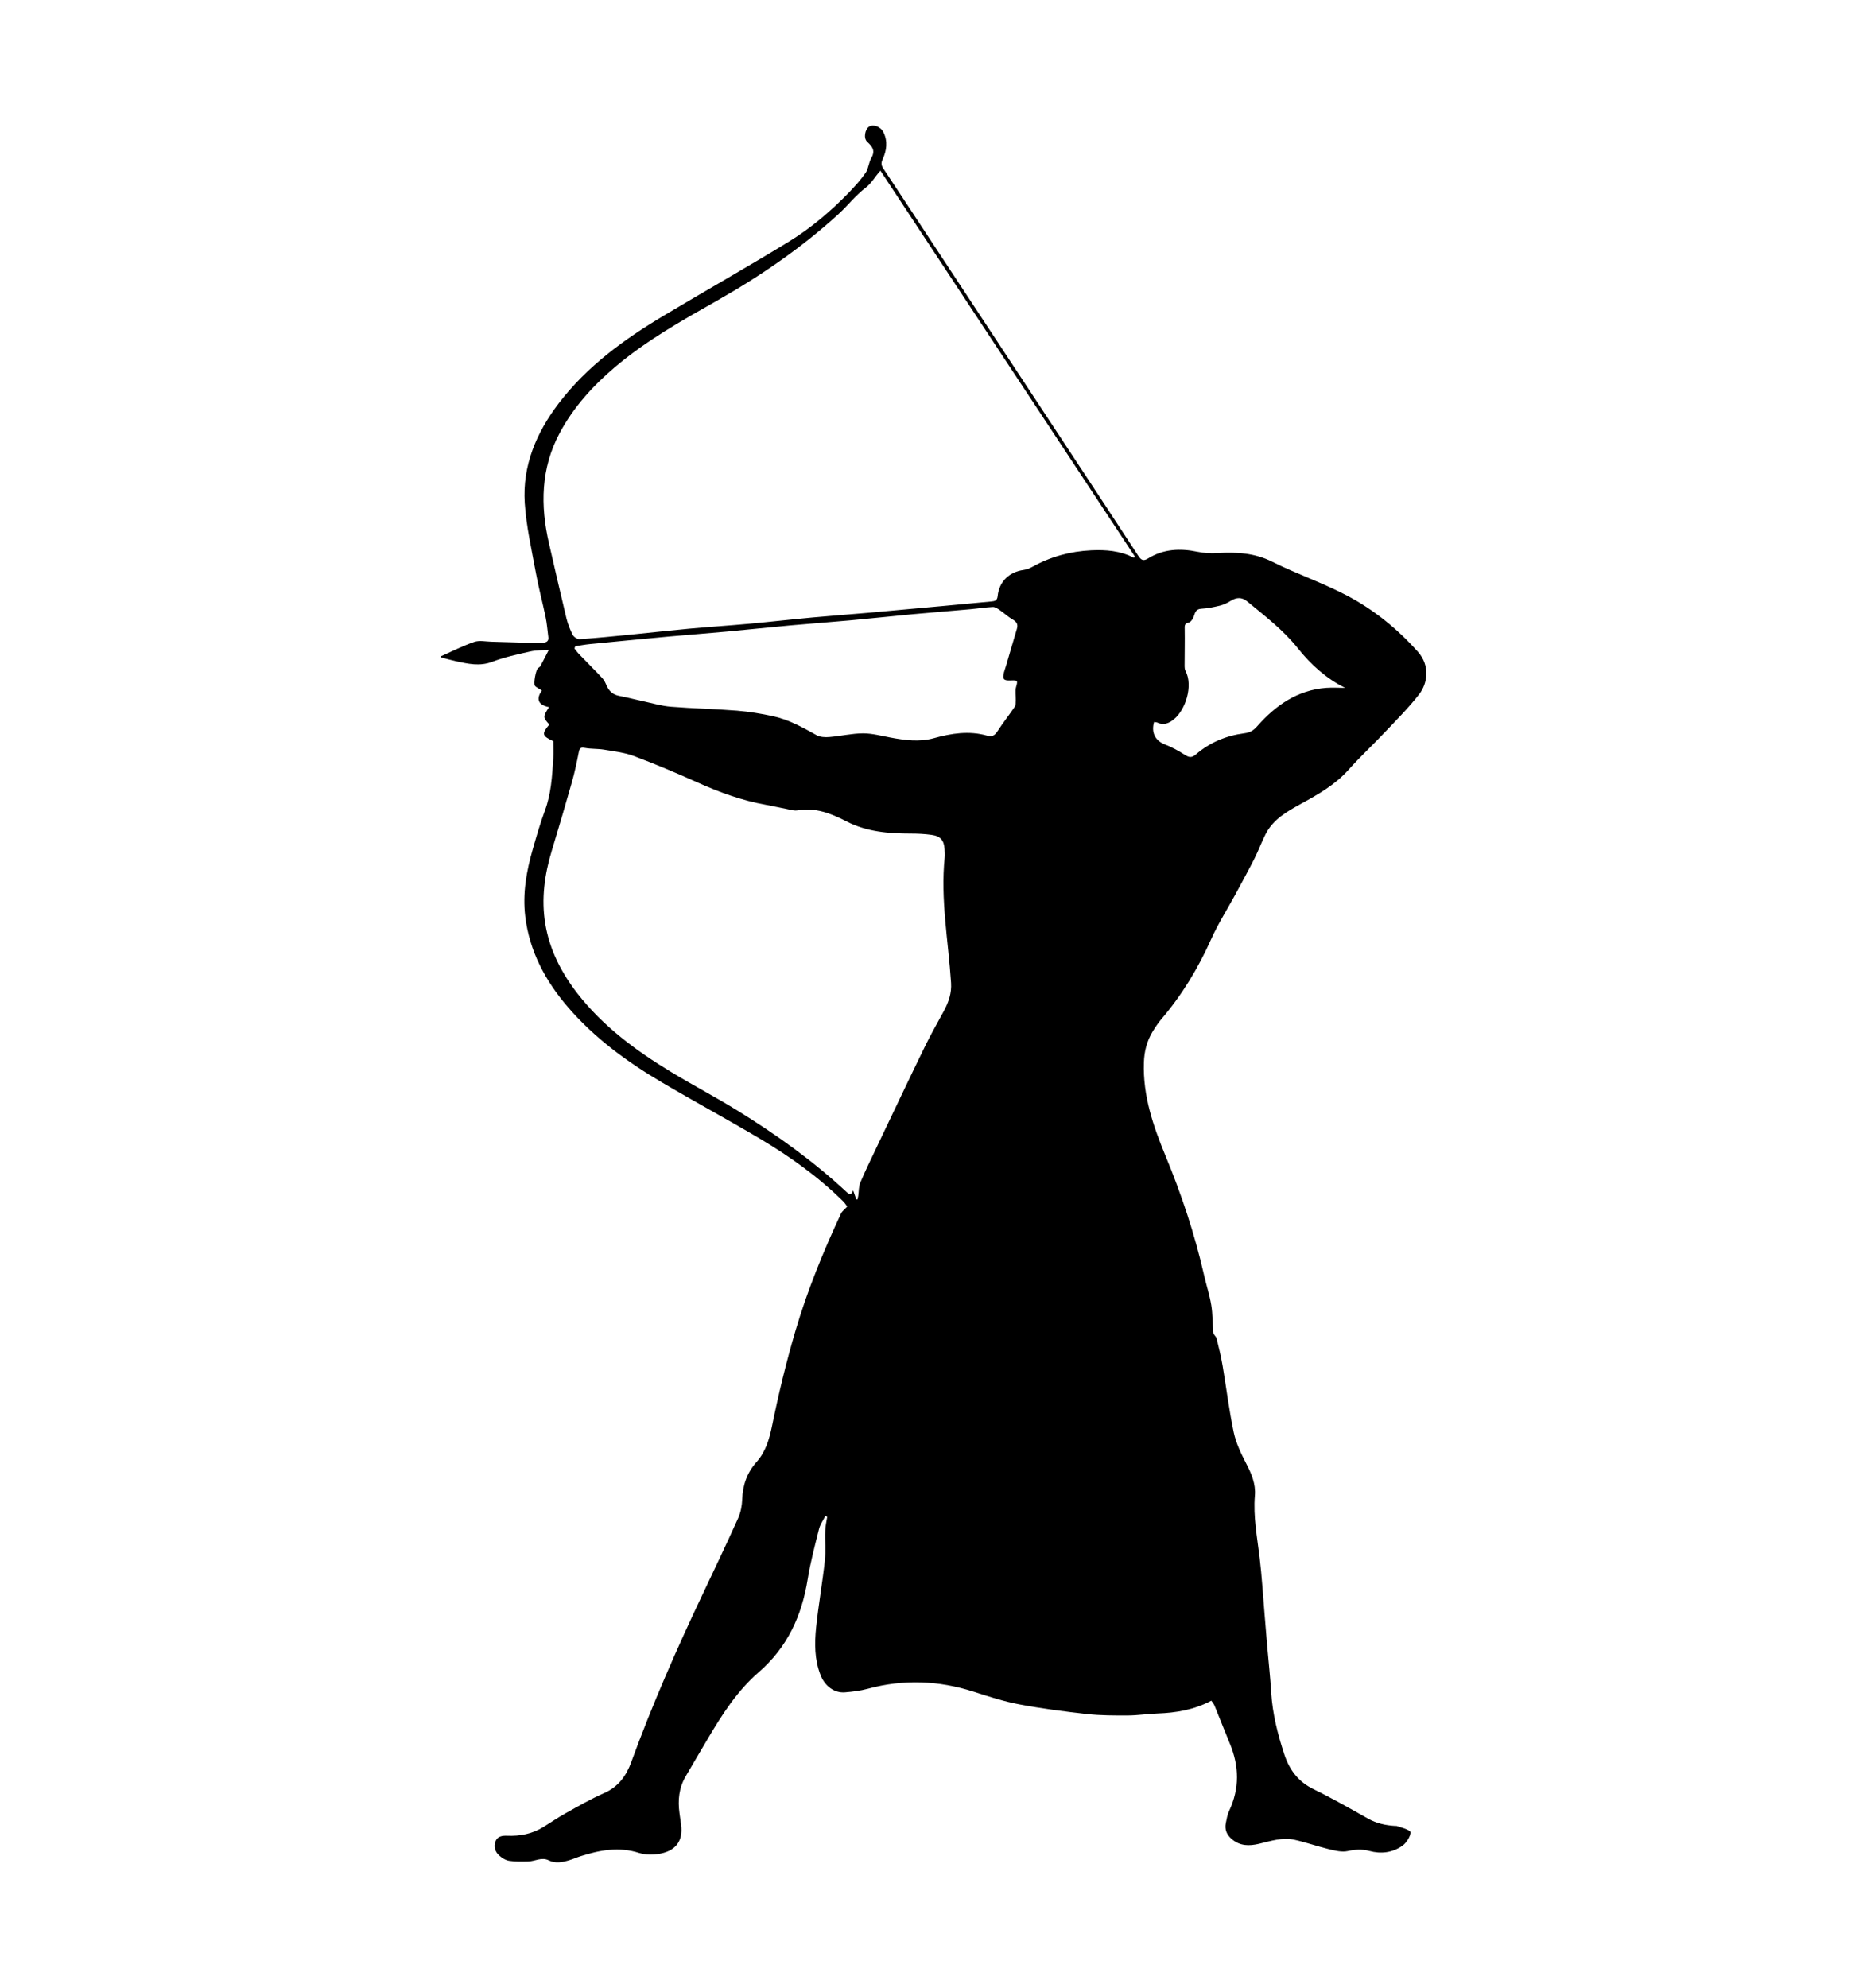 <svg viewBox="0 0 360 384" xmlns="http://www.w3.org/2000/svg" data-name="Layer 1" id="Layer_1">
  <defs>
    <style>
      .cls-1 {
        fill: none;
      }

      .cls-1, .cls-2 {
        stroke-width: 0px;
      }
    </style>
  </defs>
  <g data-name="Line 1 Image" id="Line_1_Image">
    <path d="m84,23.76h192v336.48H84V23.76Zm150.08,304.78c.18.28.45.58.6.93,1,2.44,1.95,4.89,2.96,7.33,1.81,4.36,1.9,8.68-.14,13.01-.33.71-.47,1.53-.63,2.31-.26,1.24.15,2.25,1.11,3.1,1.59,1.39,3.37,1.39,5.3.94,2.25-.52,4.51-1.3,6.84-.78,2.25.5,4.43,1.28,6.67,1.82,1.17.28,2.47.62,3.6.37,1.45-.31,2.75-.42,4.2-.03,2.25.61,4.45.36,6.41-1.01.95-.66,1.88-2.48,1.43-2.81-.72-.52-1.69-.7-2.56-1.01-.07-.03-.16,0-.24,0-1.85-.11-3.6-.47-5.26-1.4-3.47-1.96-6.94-3.94-10.52-5.68-2.96-1.44-4.68-3.73-5.68-6.74-1.28-3.86-2.28-7.77-2.53-11.86-.2-3.1-.54-6.19-.8-9.28-.18-2.11-.34-4.22-.52-6.33-.3-3.5-.5-7.01-.92-10.5-.48-4-1.26-7.97-.92-12.04.19-2.27-.68-4.26-1.72-6.26-.99-1.89-1.94-3.89-2.37-5.95-.9-4.25-1.41-8.58-2.15-12.87-.3-1.77-.73-3.52-1.16-5.26-.1-.4-.6-.72-.63-1.1-.17-1.78-.12-3.59-.4-5.34-.32-1.95-.95-3.85-1.39-5.78-1.79-7.93-4.36-15.59-7.47-23.11-2.36-5.71-4.37-11.56-4.16-17.95.07-2.23.58-4.15,1.68-5.99.51-.85,1.07-1.69,1.72-2.45,3.97-4.66,7.08-9.82,9.59-15.4,1.33-2.97,3.11-5.74,4.66-8.61,1.27-2.34,2.54-4.68,3.75-7.06.78-1.53,1.36-3.15,2.14-4.68,1.47-2.86,4.15-4.35,6.82-5.82,3.33-1.83,6.61-3.68,9.2-6.59,2.23-2.5,4.69-4.79,7-7.23,2.27-2.41,4.63-4.75,6.65-7.36,1.56-2.02,2.2-5.44-.29-8.22-3.97-4.44-8.53-8.13-13.74-10.86-4.65-2.44-9.68-4.15-14.38-6.5-3.43-1.72-6.92-1.89-10.59-1.67-1.26.08-2.57,0-3.81-.25-3.37-.7-6.6-.58-9.58,1.28-.92.57-1.35.34-1.89-.49-4.56-6.99-9.16-13.95-13.75-20.92-8.7-13.21-17.41-26.42-26.11-39.63-3.14-4.77-6.27-9.54-9.43-14.3-.4-.6-.44-1.05-.13-1.74.77-1.68,1.03-3.46.18-5.21-.56-1.15-1.96-1.65-2.81-1.11-.76.49-1.12,2.22-.35,2.91,1.05.95,1.61,1.74.79,3.15-.5.86-.53,2.02-1.08,2.83-.93,1.36-2.06,2.61-3.21,3.79-3.54,3.66-7.44,6.95-11.76,9.6-7.96,4.88-16.09,9.47-24.11,14.25-7.62,4.55-14.74,9.74-20.2,16.86-4.35,5.68-7.07,12.07-6.6,19.32.3,4.55,1.34,9.07,2.17,13.58.51,2.82,1.27,5.59,1.85,8.39.27,1.3.38,2.63.54,3.95.09.74-.36,1.01-1,1.04-.8.04-1.6.06-2.39.04-2.55-.06-5.1-.15-7.64-.22-1.1-.03-2.3-.29-3.29.04-2.21.76-4.31,1.83-6.45,2.78-.03.01,0,.14,0,.2.96.25,1.91.53,2.88.74,2.33.5,4.6,1.05,7.04.12,2.37-.9,4.88-1.44,7.37-2,1.17-.27,2.41-.22,3.57-.31-.57,1.12-1.09,2.15-1.64,3.16-.09.16-.3.25-.45.38-.43.36-.91,2.96-.6,3.4.13.18.36.3.55.43.26.17.53.32.8.48-1.05,1.48-.94,2.75,1.37,3.22-1.19,1.9-1.19,1.96.07,3.36-1.53,1.79-1.42,2.21.77,3.21,0,1.15.06,2.27-.01,3.38-.22,3.41-.41,6.8-1.63,10.07-.89,2.39-1.6,4.86-2.3,7.31-1.24,4.29-2.03,8.65-1.48,13.13.82,6.74,3.9,12.46,8.26,17.51,5.14,5.96,11.43,10.56,18.16,14.53,6.29,3.71,12.73,7.18,19,10.91,5.77,3.43,11.23,7.33,16.03,12.08.37.37.65.83.76.99-.54.59-.99.9-1.19,1.33-3.42,7.32-6.48,14.79-8.77,22.54-1.8,6.08-3.29,12.27-4.56,18.48-.54,2.64-1.24,5.02-3.02,7.02-1.84,2.07-2.66,4.47-2.75,7.23-.04,1.21-.29,2.49-.78,3.59-2.18,4.85-4.46,9.65-6.74,14.44-5.09,10.72-9.86,21.57-13.93,32.72-.94,2.58-2.48,4.75-5.21,5.95-2.54,1.11-4.96,2.51-7.4,3.86-1.5.83-2.91,1.81-4.38,2.71-2.14,1.32-4.48,1.77-6.99,1.67-.85-.03-1.84.06-2.23,1.06-.41,1.04-.09,2.03.68,2.74.53.49,1.26.94,1.95,1.05,1.2.19,2.44.13,3.67.12,1.33-.02,2.59-.9,3.98-.21,1.31.66,2.66.36,3.97-.03.73-.21,1.42-.53,2.14-.76,3.74-1.2,7.5-1.9,11.39-.63.89.29,1.9.35,2.84.28,3.49-.26,5.83-1.97,5.2-5.97-.11-.67-.19-1.34-.28-2.02-.34-2.48-.11-4.87,1.18-7.07,1.45-2.48,2.91-4.96,4.37-7.43,2.74-4.62,5.66-9.17,9.73-12.69,5.57-4.82,8.36-10.91,9.5-18.02.52-3.26,1.38-6.48,2.19-9.69.22-.88.81-1.67,1.22-2.5.12.05.24.11.36.16-.13.89-.35,1.77-.38,2.66-.06,1.95.14,3.91-.08,5.84-.47,4.28-1.23,8.53-1.68,12.82-.32,3.1-.33,6.24.84,9.23.85,2.19,2.7,3.53,4.74,3.36,1.47-.12,2.95-.3,4.37-.68,6.91-1.88,13.73-1.62,20.53.57,2.88.93,5.79,1.87,8.75,2.43,4.34.82,8.74,1.39,13.13,1.88,2.61.29,5.27.29,7.9.27,1.89,0,3.77-.31,5.66-.38,3.61-.13,7.11-.7,10.45-2.48v.03Z" class="cls-1"></path>
    <path d="m234.08,328.54c-3.34,1.78-6.83,2.35-10.45,2.48-1.89.07-3.77.37-5.66.38-2.63.01-5.29.01-7.9-.27-4.39-.49-8.79-1.06-13.13-1.88-2.97-.56-5.87-1.5-8.75-2.43-6.8-2.19-13.62-2.45-20.53-.57-1.42.38-2.9.56-4.37.68-2.04.17-3.89-1.17-4.74-3.36-1.17-2.99-1.16-6.13-.84-9.23.45-4.29,1.21-8.54,1.68-12.82.21-1.93,0-3.89.08-5.84.03-.89.24-1.77.38-2.66-.12-.05-.24-.11-.36-.16-.42.83-1,1.62-1.22,2.5-.81,3.21-1.66,6.42-2.19,9.69-1.14,7.11-3.93,13.2-9.5,18.02-4.07,3.53-7,8.07-9.73,12.69-1.47,2.47-2.92,4.95-4.37,7.43-1.29,2.21-1.52,4.59-1.18,7.07.09.67.18,1.35.28,2.02.63,4-1.7,5.71-5.2,5.97-.94.07-1.95,0-2.84-.28-3.9-1.27-7.65-.57-11.39.63-.72.23-1.42.55-2.14.76-1.31.39-2.66.69-3.97.03-1.39-.69-2.65.19-3.98.21-1.23.02-2.47.07-3.67-.12-.7-.11-1.42-.56-1.95-1.05-.77-.71-1.09-1.7-.68-2.74.39-1,1.38-1.09,2.23-1.06,2.5.1,4.84-.35,6.99-1.67,1.46-.9,2.88-1.88,4.38-2.71,2.43-1.35,4.85-2.75,7.4-3.86,2.73-1.2,4.27-3.37,5.21-5.95,4.07-11.16,8.84-22.01,13.93-32.72,2.28-4.8,4.56-9.6,6.74-14.44.49-1.1.74-2.38.78-3.59.09-2.75.91-5.16,2.75-7.23,1.78-2,2.48-4.38,3.02-7.02,1.27-6.21,2.76-12.4,4.56-18.48,2.29-7.74,5.35-15.22,8.77-22.54.2-.43.65-.74,1.19-1.33-.12-.15-.39-.62-.76-.99-4.8-4.75-10.26-8.65-16.03-12.08-6.28-3.73-12.71-7.2-19-10.91-6.73-3.97-13.02-8.56-18.16-14.53-4.36-5.06-7.44-10.78-8.26-17.51-.55-4.48.24-8.84,1.48-13.13.71-2.46,1.41-4.92,2.3-7.31,1.22-3.26,1.41-6.66,1.63-10.07.07-1.11.01-2.23.01-3.38-2.19-1.01-2.3-1.42-.77-3.21-1.25-1.4-1.26-1.46-.07-3.36-2.31-.47-2.42-1.74-1.37-3.22-.27-.16-.54-.31-.8-.48-.2-.13-.42-.25-.55-.43-.31-.44.17-3.04.6-3.4.15-.13.37-.22.45-.38.55-1.01,1.06-2.04,1.64-3.16-1.16.09-2.4.04-3.57.31-2.48.56-5,1.1-7.37,2-2.44.93-4.71.38-7.04-.12-.97-.21-1.92-.49-2.88-.74,0-.06-.02-.19,0-.2,2.14-.95,4.24-2.02,6.45-2.78.99-.34,2.19-.07,3.29-.04,2.55.06,5.1.15,7.64.22.8.02,1.6,0,2.39-.04.64-.03,1.09-.3,1-1.04-.17-1.32-.27-2.65-.54-3.95-.58-2.81-1.34-5.58-1.85-8.39-.82-4.51-1.87-9.02-2.17-13.58-.47-7.25,2.25-13.63,6.6-19.32,5.46-7.13,12.59-12.31,20.2-16.86,8.01-4.79,16.15-9.38,24.11-14.25,4.33-2.65,8.22-5.94,11.76-9.6,1.15-1.19,2.27-2.44,3.21-3.79.55-.81.58-1.97,1.08-2.83.82-1.4.26-2.2-.79-3.15-.76-.69-.41-2.42.35-2.91.84-.54,2.25-.04,2.81,1.11.85,1.75.59,3.53-.18,5.21-.32.69-.27,1.14.13,1.74,3.16,4.76,6.29,9.53,9.43,14.3,8.7,13.21,17.41,26.42,26.11,39.63,4.59,6.97,9.19,13.93,13.75,20.92.54.83.97,1.06,1.89.49,2.98-1.85,6.22-1.98,9.58-1.28,1.24.26,2.55.33,3.81.25,3.66-.22,7.15-.05,10.59,1.67,4.7,2.35,9.73,4.06,14.38,6.5,5.21,2.73,9.77,6.42,13.74,10.86,2.49,2.78,1.85,6.2.29,8.22-2.02,2.61-4.38,4.96-6.65,7.36-2.3,2.44-4.77,4.72-7,7.23-2.59,2.91-5.86,4.76-9.2,6.59-2.66,1.47-5.35,2.96-6.82,5.82-.78,1.53-1.37,3.15-2.14,4.68-1.2,2.38-2.48,4.71-3.75,7.06-1.56,2.87-3.33,5.64-4.66,8.61-2.5,5.59-5.62,10.75-9.59,15.4-.64.76-1.2,1.6-1.72,2.45-1.1,1.84-1.61,3.76-1.68,5.99-.21,6.39,1.8,12.24,4.16,17.95,3.11,7.52,5.67,15.18,7.47,23.11.44,1.93,1.07,3.83,1.39,5.78.29,1.76.23,3.56.4,5.34.04.38.54.71.63,1.1.43,1.74.86,3.49,1.16,5.26.73,4.29,1.25,8.62,2.15,12.87.44,2.06,1.39,4.06,2.37,5.95,1.04,1.99,1.91,3.99,1.72,6.26-.34,4.07.44,8.03.92,12.04.42,3.49.62,7,.92,10.5.18,2.11.34,4.22.52,6.33.27,3.09.61,6.18.8,9.28.26,4.09,1.26,8,2.53,11.86.99,3.01,2.71,5.3,5.68,6.74,3.58,1.74,7.05,3.73,10.52,5.68,1.65.93,3.41,1.29,5.26,1.4.08,0,.17-.02.24,0,.87.32,1.84.49,2.56,1.01.46.33-.48,2.15-1.43,2.81-1.97,1.37-4.17,1.62-6.41,1.01-1.44-.39-2.75-.29-4.2.03-1.12.24-2.43-.09-3.6-.37-2.24-.54-4.42-1.32-6.67-1.82-2.33-.52-4.59.25-6.84.78-1.92.45-3.7.45-5.3-.94-.97-.85-1.37-1.85-1.11-3.1.16-.78.29-1.6.63-2.31,2.04-4.33,1.95-8.65.14-13.01-1.01-2.43-1.96-4.89-2.96-7.33-.14-.35-.41-.65-.6-.93v-.03ZM170.14,32.96c-1.12,1.23-1.72,2.44-2.88,3.32-1.92,1.45-3.43,3.43-5.22,5.07-7.14,6.52-15.07,11.96-23.45,16.71-6.88,3.9-13.77,7.76-19.83,12.92-4.26,3.63-7.97,7.72-10.62,12.69-3.64,6.82-3.75,13.99-2.05,21.33,1.11,4.82,2.21,9.65,3.37,14.46.27,1.1.7,2.19,1.22,3.2.21.41.9.85,1.34.82,3.22-.22,6.44-.54,9.65-.86,3.81-.38,7.62-.81,11.43-1.16,3.85-.35,7.71-.6,11.57-.95,4.13-.38,8.25-.85,12.38-1.23,3.58-.33,7.16-.58,10.74-.9,4.77-.42,9.53-.86,14.3-1.3,3.18-.29,6.35-.6,9.53-.89.65-.06,1.08-.19,1.16-1.02.28-2.81,2.22-4.68,5.04-5.07.57-.08,1.15-.31,1.66-.59,3.55-1.98,7.36-3.01,11.4-3.2,2.84-.13,5.62.08,8.22,1.45.07-.08.14-.15.21-.23-16.35-24.8-32.71-49.59-49.18-74.56h0Zm-4.66,198.74c.07,0,.14,0,.21.02.05-.24.12-.48.16-.73.12-.84.07-1.74.38-2.5.94-2.24,2.02-4.43,3.06-6.63,3.14-6.59,6.27-13.19,9.47-19.76,1.13-2.33,2.45-4.58,3.67-6.87.88-1.67,1.48-3.35,1.35-5.35-.52-8.08-2.07-16.1-1.23-24.25.05-.51,0-1.04-.02-1.56-.1-1.72-.79-2.56-2.52-2.79-1.34-.19-2.71-.25-4.06-.25-4.27,0-8.5-.36-12.35-2.34-3.05-1.57-6.07-2.76-9.57-2.13-.45.08-.95-.06-1.42-.15-1.53-.3-3.05-.65-4.58-.93-4.62-.82-8.98-2.41-13.26-4.33-4.04-1.81-8.11-3.54-12.25-5.09-1.83-.69-3.85-.91-5.8-1.24-1.2-.2-2.46-.11-3.66-.33-.78-.14-1.05-.03-1.21.77-.38,1.95-.79,3.9-1.33,5.81-1.25,4.42-2.55,8.82-3.88,13.21-1.41,4.65-2.07,9.35-1.27,14.19.84,5.06,3.12,9.46,6.22,13.46,4.93,6.34,11.29,11.03,18.08,15.15,4.23,2.57,8.62,4.86,12.83,7.46,7.48,4.62,14.63,9.72,21.08,15.73.46.43.82.82,1.28-.3.27.76.44,1.25.6,1.73h.02Zm-54.32-106.82c-.05.13-.1.26-.16.39.31.39.6.8.95,1.16,1.48,1.54,3,3.03,4.45,4.59.37.39.6.93.82,1.43.47,1.05,1.2,1.74,2.37,1.97,1.6.32,3.19.72,4.78,1.07,1.75.38,3.5.9,5.27,1.04,4.25.34,8.52.42,12.78.76,2.33.19,4.67.58,6.96,1.07,3.03.65,5.72,2.16,8.41,3.66.68.38,1.65.43,2.47.36,2.18-.18,4.34-.7,6.51-.71,1.77,0,3.55.48,5.31.81,2.77.52,5.59.89,8.31.14,3.45-.96,6.86-1.5,10.36-.51,1.02.29,1.5-.08,2.03-.89,1.04-1.6,2.24-3.1,3.31-4.69.22-.32.18-.83.2-1.25.03-.85-.17-1.75.05-2.54.35-1.24.35-1.36-1-1.3-1.42.07-1.67-.22-1.33-1.57.12-.46.3-.91.43-1.37.69-2.34,1.36-4.68,2.06-7.01.27-.9-.06-1.38-.84-1.83-.88-.5-1.62-1.23-2.47-1.8-.41-.28-.9-.62-1.35-.6-1.47.07-2.93.31-4.4.44-3.66.33-7.32.61-10.97.95-4.09.38-8.17.83-12.27,1.2-3.82.35-7.64.62-11.46.97-4.09.37-8.18.82-12.27,1.19-3.66.34-7.32.61-10.97.94-5.2.48-10.4.98-15.59,1.49-.93.09-1.85.27-2.77.41l.02.03Zm148.73,7.99c-3.54-1.75-6.57-4.46-9.08-7.61-2.83-3.56-6.37-6.24-9.81-9.08-1.04-.86-2.07-.8-3.19-.1-.63.39-1.33.73-2.04.91-1.19.29-2.4.54-3.62.61-1.01.06-1.19.63-1.44,1.41-.16.49-.59,1.17-1,1.26-.87.19-.79.63-.78,1.29.04,2.31-.02,4.62-.02,6.93,0,.38,0,.82.18,1.14,1.51,2.85-.02,7.52-2.23,9.31-.95.77-1.96,1.24-3.2.66-.2-.09-.44-.08-.65-.12-.6,2.04.25,3.61,2.04,4.31,1.36.53,2.68,1.24,3.91,2.03.84.54,1.35.6,2.16-.1,2.66-2.3,5.85-3.61,9.3-4.06,1.2-.16,1.79-.53,2.6-1.45,3.52-3.97,7.73-6.91,13.25-7.32,1.23-.09,2.47,0,3.61,0h0Z" class="cls-2"></path>
  </g>
</svg>